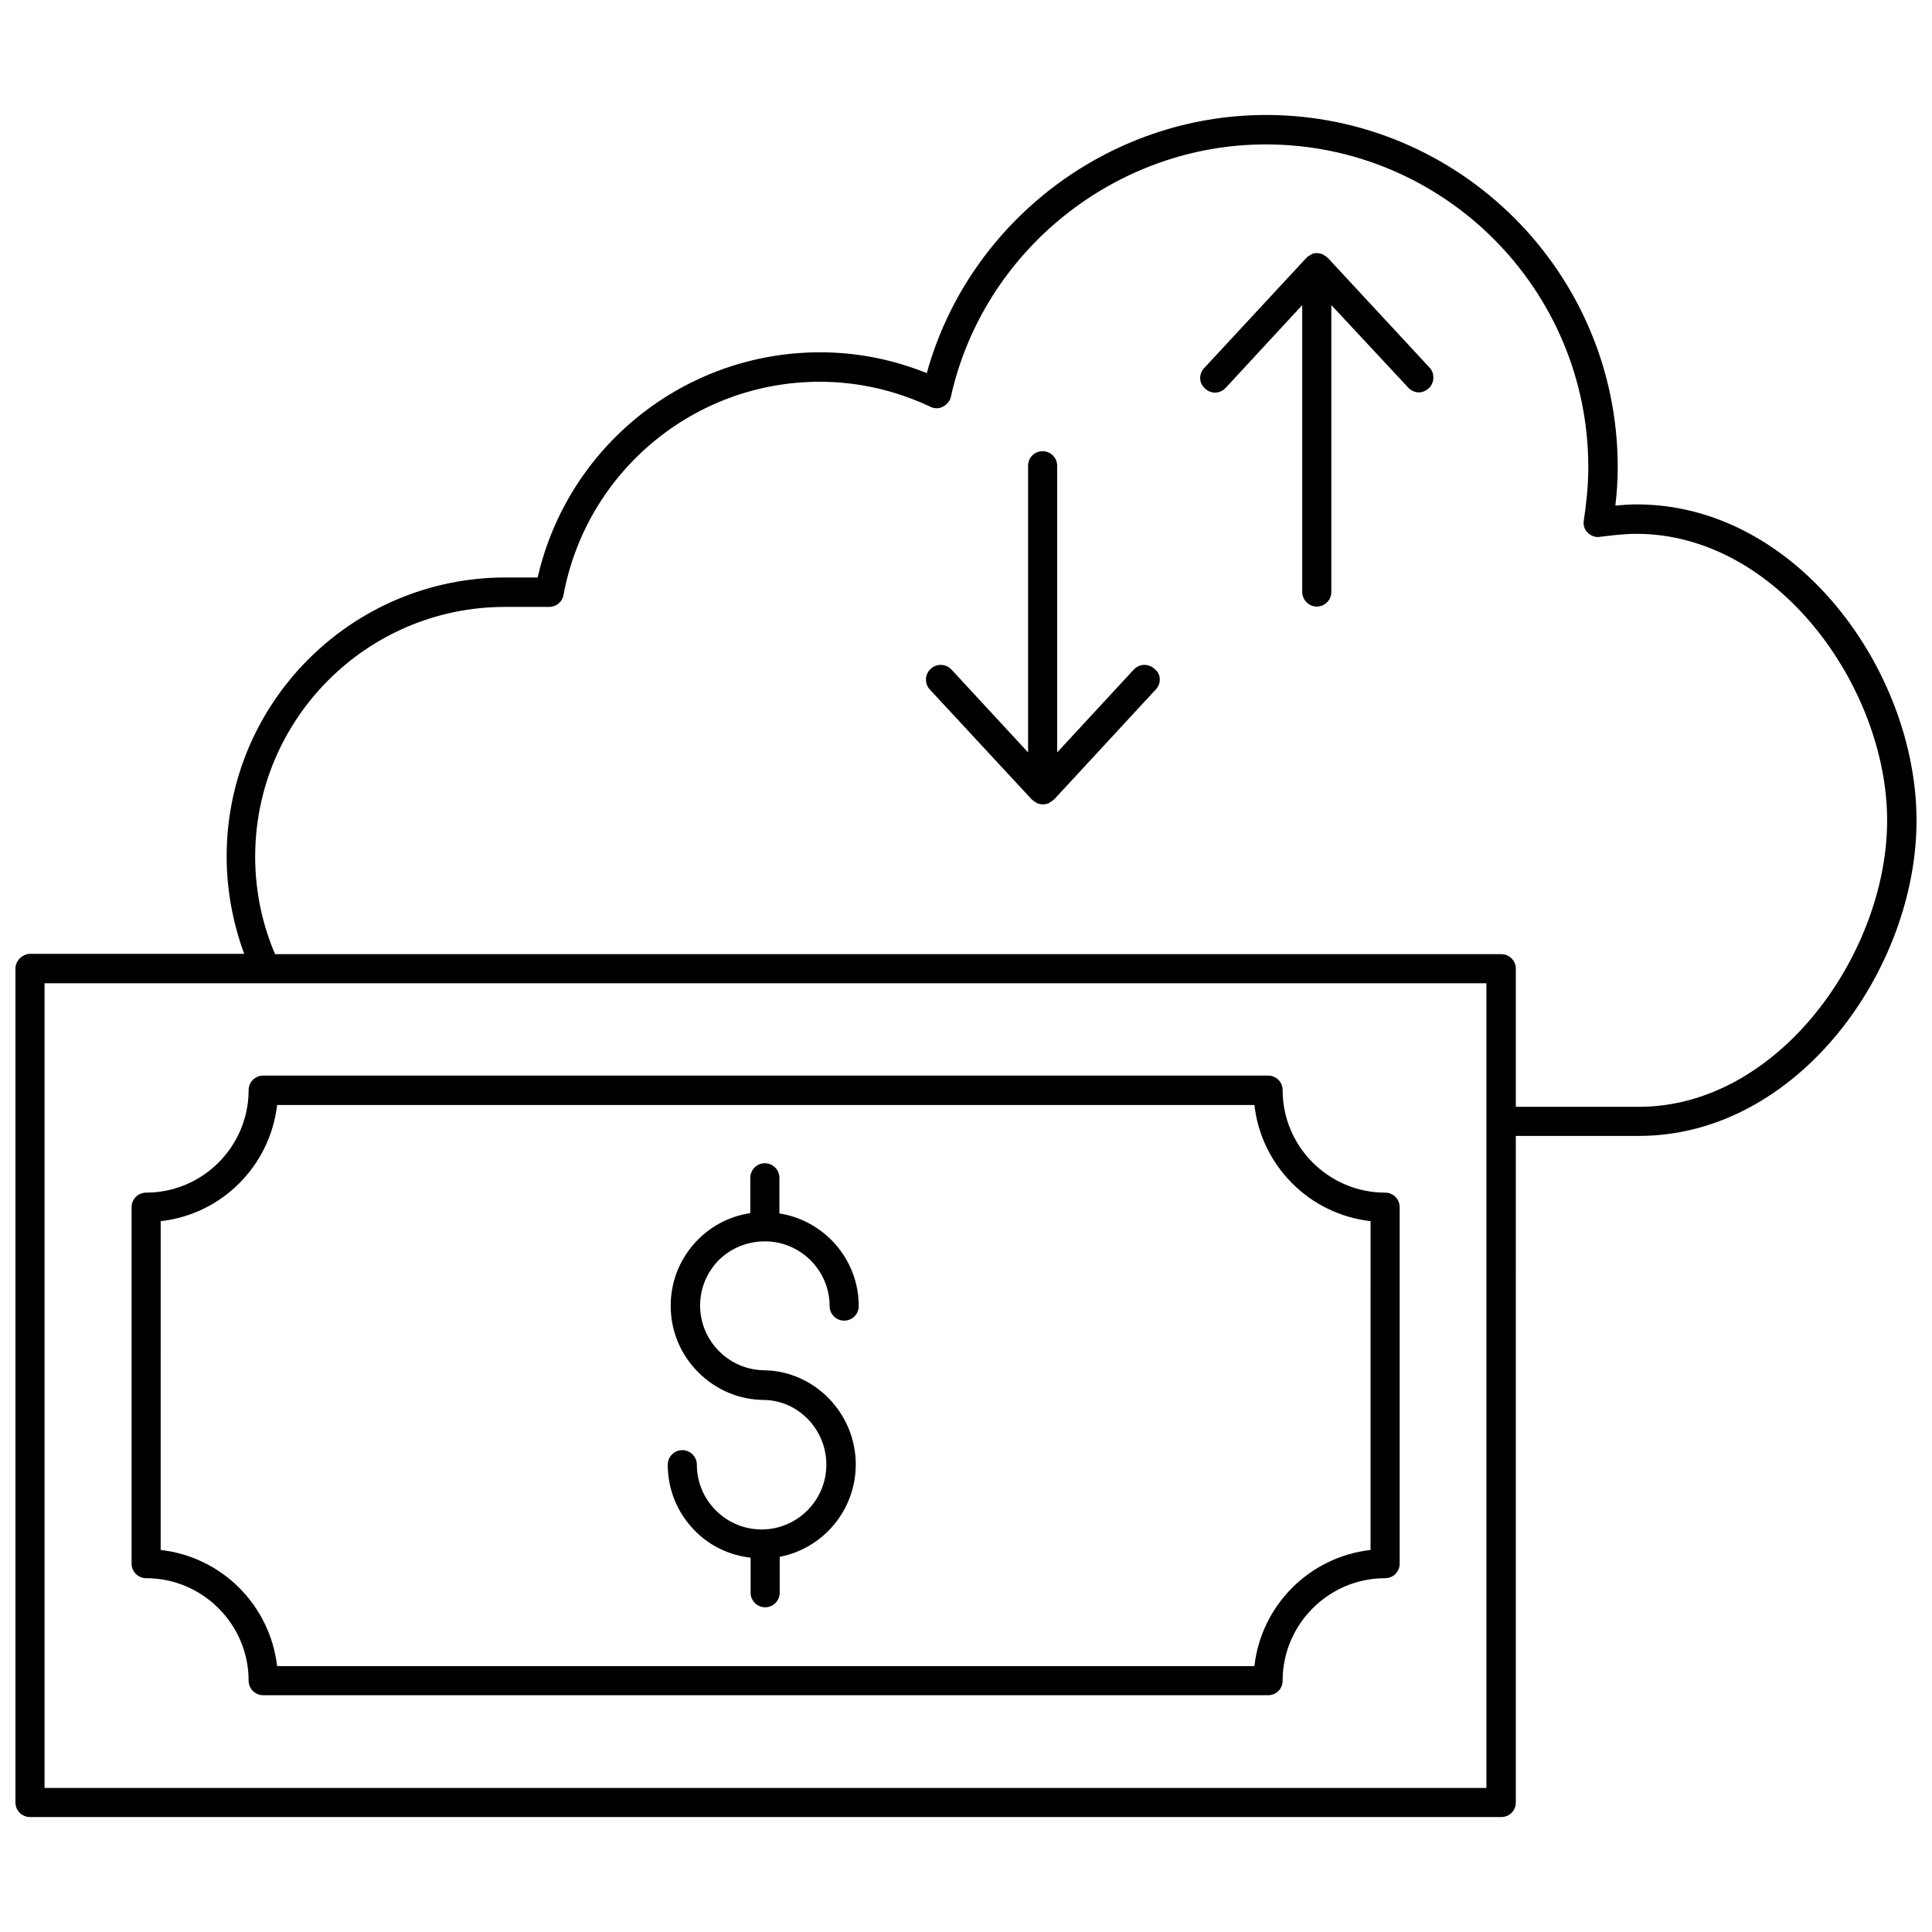 <?xml version="1.0" encoding="UTF-8"?>
<!-- Uploaded to: ICON Repo, www.iconrepo.com, Generator: ICON Repo Mixer Tools -->
<svg width="800px" height="800px" version="1.1" viewBox="144 144 512 512" xmlns="http://www.w3.org/2000/svg">
 <defs>
  <clipPath id="a">
   <path d="m148.09 174h503.81v452h-503.81z"/>
  </clipPath>
 </defs>
 <g clip-path="url(#a)">
  <path d="m577.75 277.67c-2.047 0-3.856 0.156-5.668 0.316 0.395-3.07 0.629-6.613 0.629-10.234 0-51.484-41.879-93.285-93.203-93.285-41.879 0-78.879 28.496-89.898 68.406-9.055-3.621-18.5-5.512-28.262-5.512-35.977 0-66.914 24.953-74.863 59.672h-8.5c-40.777 0-73.918 33.141-73.918 73.918 0 8.973 1.652 17.633 4.644 25.82h-56.762c-2.043 0.082-3.856 1.812-3.856 3.938v220.97c0 2.203 1.812 3.856 3.856 3.856h389.9c2.203 0 3.856-1.73 3.856-3.856l0.004-176.65h32.59c42.113 0 73.602-44.086 73.602-83.602 0-39.52-31.723-83.758-74.152-83.758zm-39.754 340.15h-382.19v-213.25h382.11v213.25zm40.305-180.5h-32.59v-36.605c0-2.125-1.73-3.856-3.856-3.856h-324.96c-3.465-8.109-5.273-16.848-5.273-25.82 0-36.527 29.676-66.203 66.203-66.203h11.73c1.891 0 3.465-1.34 3.777-3.148 6.062-32.668 34.559-56.52 67.938-56.52 10.156 0 19.996 2.281 29.285 6.613 1.023 0.551 2.281 0.551 3.305 0 1.102-0.551 1.891-1.496 2.125-2.598 8.582-38.73 43.691-66.914 83.445-66.914 47.152 0 85.488 38.336 85.488 85.57 0 5.273-0.629 10.312-1.18 14.012-0.234 1.258 0.156 2.519 1.023 3.305 0.867 0.867 2.125 1.34 3.305 1.102 2.754-0.316 6.062-0.789 9.605-0.789 37.473 0 66.441 40.855 66.441 75.965-0.004 35.109-28.734 75.887-65.812 75.887z"/>
 </g>
 <path d="m450.3 326.71-27 29.207h-0.078c-0.316 0.316-0.629 0.551-1.023 0.707l-0.234 0.234c-0.473 0.156-1.023 0.316-1.574 0.316s-1.102-0.156-1.574-0.316c-0.078-0.078-0.156-0.156-0.316-0.234-0.316-0.156-0.707-0.395-0.945-0.707h-0.078l-27.078-29.207c-1.418-1.574-1.34-4.016 0.234-5.434 1.574-1.496 4.016-1.418 5.512 0.156l20.309 21.965v-75.965c0-2.203 1.73-3.856 3.856-3.856s3.856 1.73 3.856 3.856v75.965l20.309-21.965c1.496-1.574 3.856-1.652 5.512-0.156 1.734 1.34 1.812 3.859 0.316 5.434z"/>
 <path d="m522.64 246.89c-0.789 0.707-1.73 1.102-2.598 1.102-1.023 0-2.125-0.473-2.832-1.258l-20.391-21.883v76.043c0 2.125-1.73 3.856-3.856 3.856s-3.856-1.812-3.856-3.856l-0.004-76.043-20.309 21.965c-1.496 1.574-3.856 1.652-5.434 0.156-1.652-1.418-1.73-3.856-0.234-5.434l27.078-29.207c0.316-0.316 0.629-0.551 1.023-0.707 0.078-0.078 0.156-0.156 0.316-0.234 0.395-0.238 0.867-0.316 1.418-0.316s1.102 0.156 1.574 0.316c0.156 0.078 0.234 0.156 0.316 0.234 0.316 0.156 0.707 0.395 0.945 0.707h0.078l27.078 29.207c1.336 1.496 1.18 4.016-0.316 5.352z"/>
 <path d="m511.07 460.06c-14.957 0-27.16-12.203-27.16-27.16 0-2.203-1.73-3.856-3.856-3.856h-266.31c-2.125 0-3.856 1.73-3.856 3.856 0 14.957-12.203 27.16-27.16 27.16-2.125 0-3.856 1.73-3.856 3.856v94.465c0 2.203 1.812 3.856 3.856 3.856 14.957 0 27.16 12.203 27.16 27.16 0 2.203 1.812 3.856 3.856 3.856h266.31c2.203 0 3.856-1.73 3.856-3.856 0-14.957 12.203-27.16 27.16-27.16 2.203 0 3.856-1.73 3.856-3.856v-94.465c0-2.125-1.652-3.856-3.856-3.856zm-3.859 94.699c-16.137 1.812-28.969 14.641-30.781 30.781h-258.99c-1.891-16.137-14.641-28.969-30.859-30.781l0.004-87.141c16.215-1.812 28.969-14.641 30.859-30.781h258.99c1.812 16.137 14.641 28.969 30.781 30.781z"/>
 <path d="m346.7 472.97c9.445 0 17.16 7.715 17.16 17.16 0 2.125 1.73 3.856 3.856 3.856s3.856-1.73 3.856-3.856c0-12.438-9.133-22.672-21.02-24.562v-9.445c0-2.125-1.73-3.856-3.856-3.856s-3.856 1.73-3.856 3.856v9.367c-5.195 0.789-9.996 3.148-13.777 6.926-4.723 4.723-7.32 10.941-7.32 17.633 0 6.691 2.598 12.91 7.32 17.633s10.941 7.32 17.555 7.32c9.055 0.234 16.375 7.871 16.375 17.16 0 9.445-7.715 17.16-17.16 17.16-4.566 0-8.895-1.812-12.121-5.039-3.227-3.227-5.039-7.559-5.039-12.121 0-2.125-1.73-3.856-3.856-3.856s-3.856 1.73-3.856 3.856c0 6.691 2.598 12.91 7.32 17.633 4.016 4.016 9.133 6.375 14.641 7.008v9.289c0 2.125 1.73 3.856 3.856 3.856s3.856-1.73 3.856-3.856v-9.523c11.492-2.203 20.152-12.359 20.152-24.48 0-13.461-10.785-24.641-24.09-24.953-4.566 0-8.895-1.812-12.121-5.039-3.227-3.227-5.039-7.559-5.039-12.121 0-4.566 1.812-8.895 5.039-12.121 3.231-3.152 7.562-4.883 12.125-4.883z"/>
</svg>